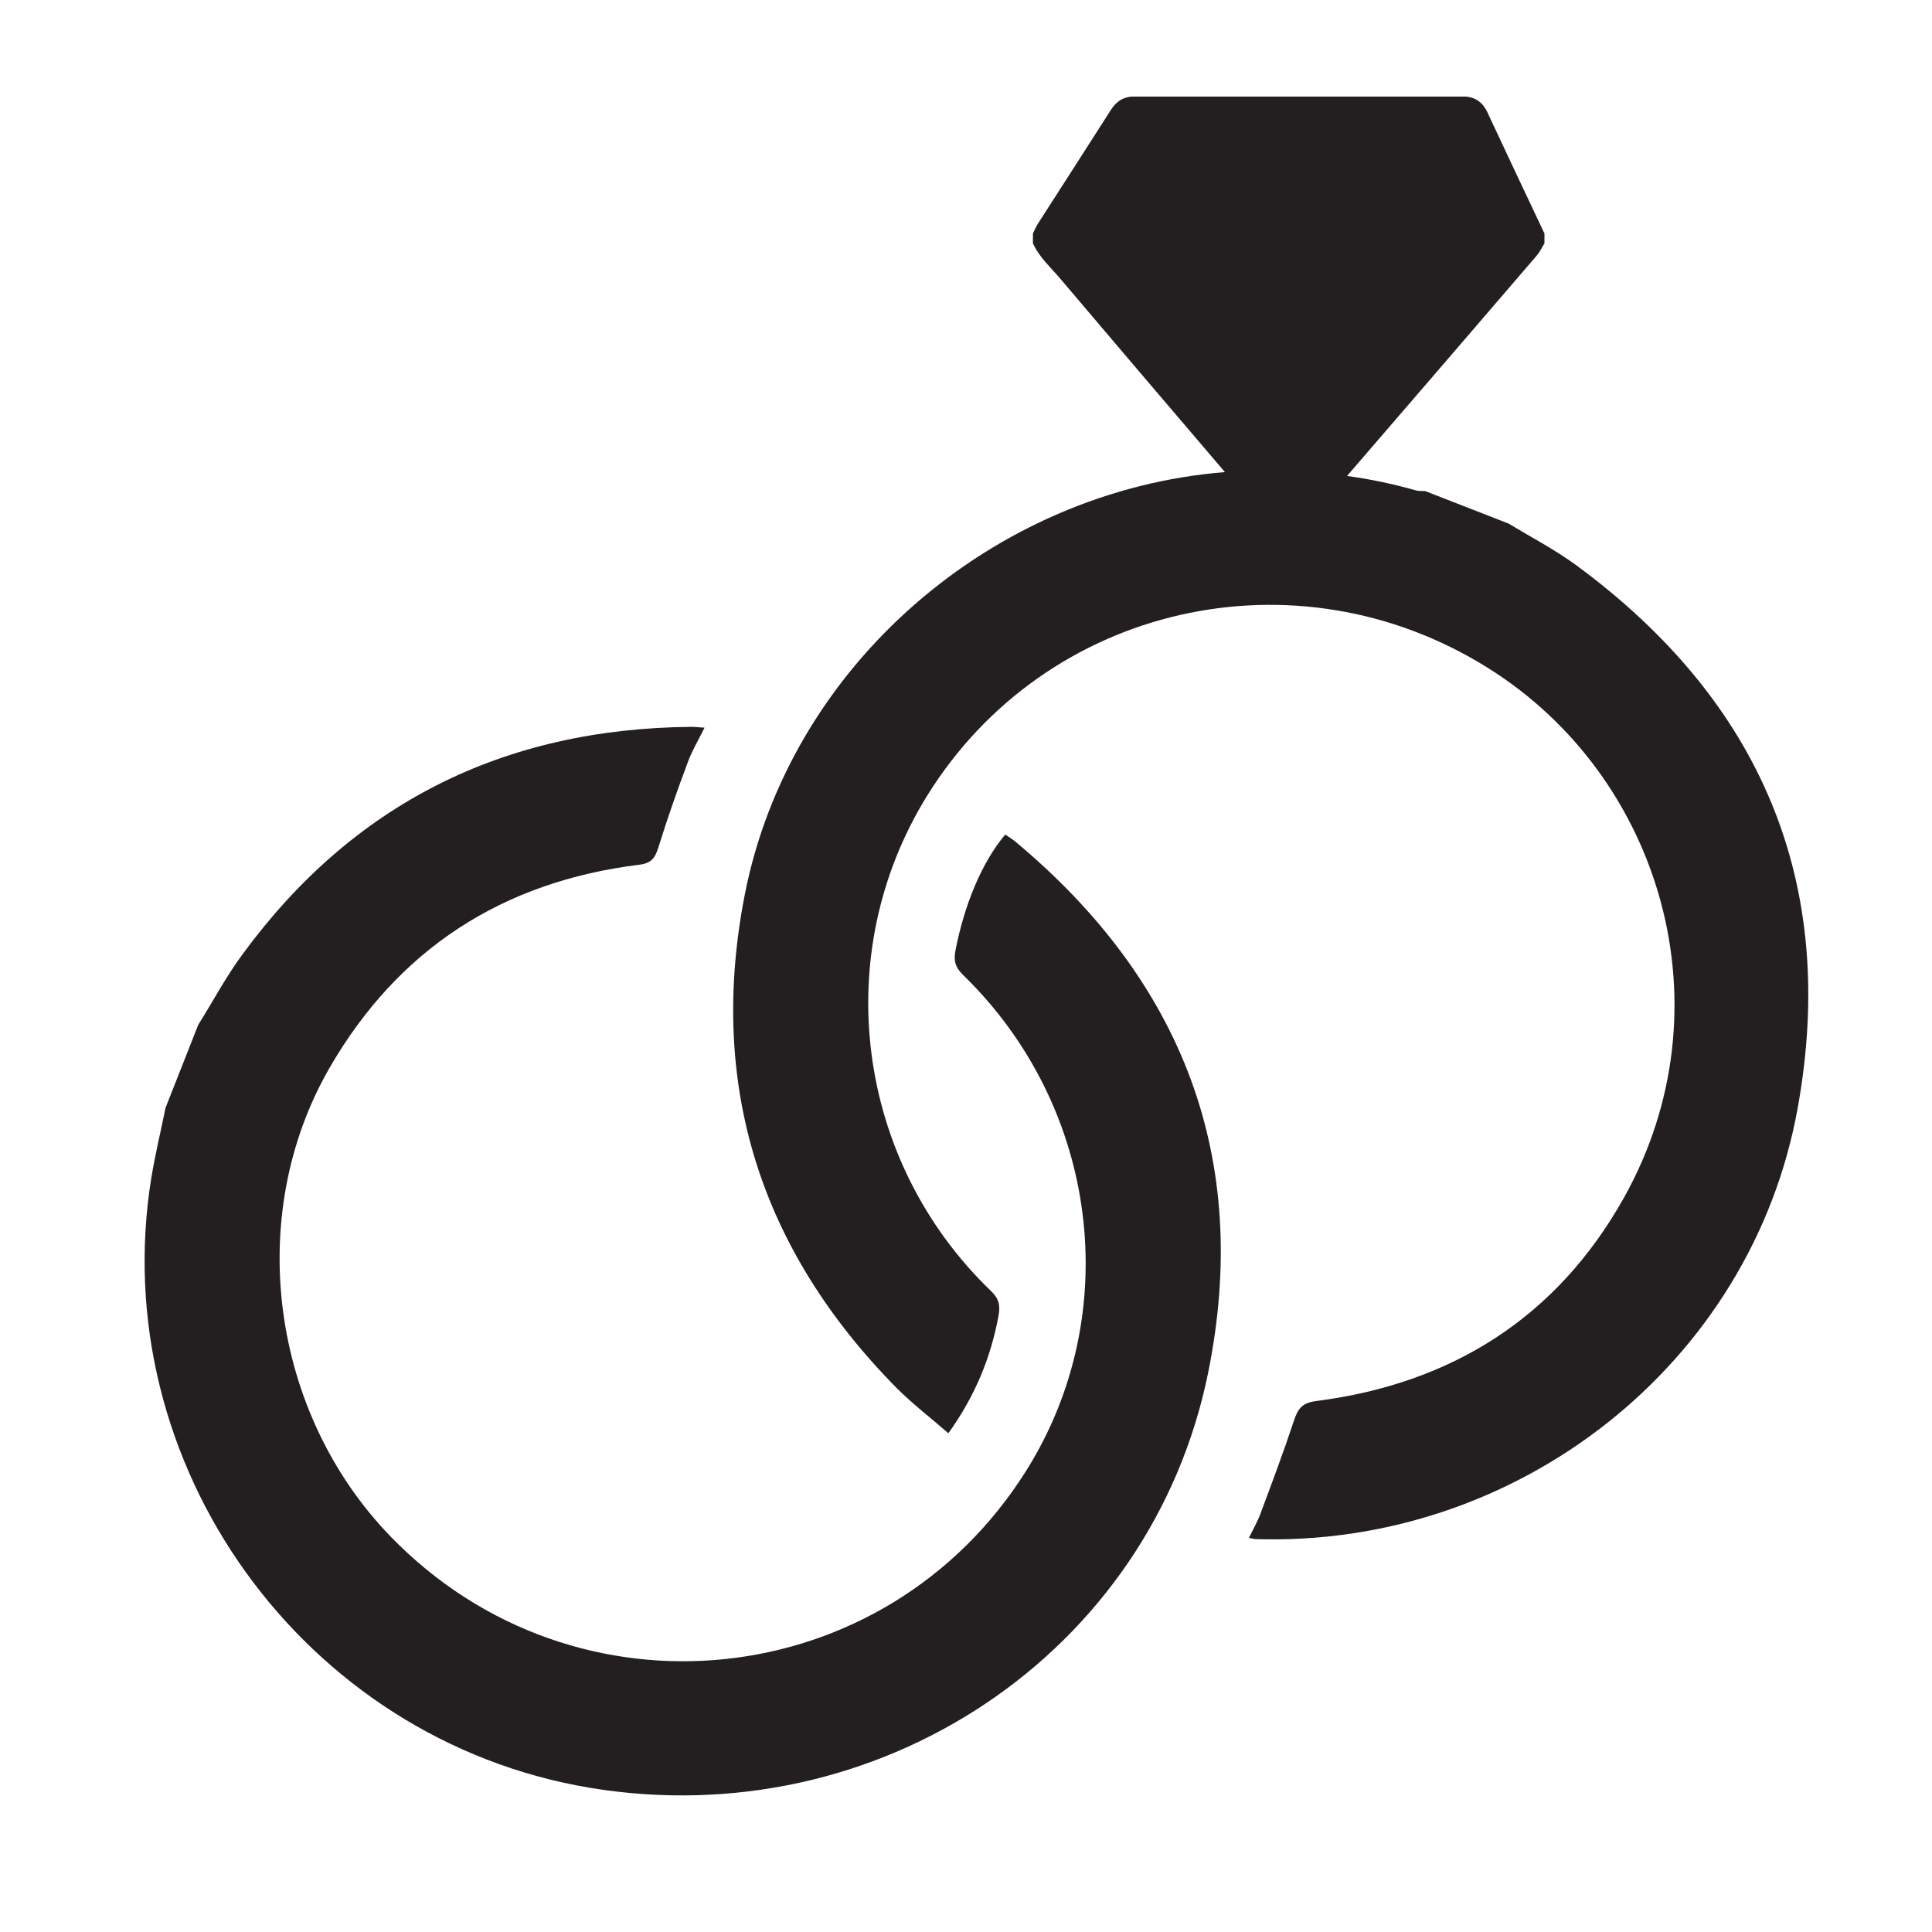 <?xml version="1.0" encoding="UTF-8"?> <svg xmlns="http://www.w3.org/2000/svg" xmlns:xlink="http://www.w3.org/1999/xlink" width="60" zoomAndPan="magnify" viewBox="0 0 45 45" height="60" preserveAspectRatio="xMidYMid meet" version="1.0"><defs><clipPath id="3a90ffdc4f"><path d="M 17 2.25 L 42.875 2.25 L 42.875 36 L 17 36 Z M 17 2.25 " clip-rule="nonzero"></path></clipPath></defs><g clip-path="url(#3a90ffdc4f)"><path fill="#231f20" d="M 36.723 13.172 C 36.223 12.805 35.668 12.516 35.137 12.195 C 34.488 11.941 33.84 11.691 33.195 11.438 C 33.125 11.434 33.055 11.441 32.992 11.426 C 32.457 11.273 31.918 11.16 31.375 11.086 C 32.852 9.375 34.324 7.664 35.797 5.949 C 35.867 5.867 35.914 5.762 35.973 5.668 C 35.973 5.594 35.973 5.516 35.973 5.438 C 35.527 4.496 35.082 3.555 34.641 2.609 C 34.523 2.363 34.34 2.246 34.062 2.246 C 31.52 2.25 28.977 2.25 26.434 2.246 C 26.188 2.246 26.016 2.344 25.883 2.547 C 25.316 3.438 24.742 4.324 24.172 5.215 C 24.129 5.285 24.094 5.363 24.059 5.438 C 24.059 5.516 24.059 5.594 24.059 5.668 C 24.203 5.988 24.465 6.219 24.684 6.477 C 25.965 7.988 27.246 9.492 28.531 10.996 C 23.125 11.43 18.383 15.508 17.344 20.855 C 16.484 25.281 17.711 29.117 20.887 32.332 C 21.258 32.703 21.676 33.023 22.09 33.383 C 22.711 32.516 23.078 31.621 23.258 30.645 C 23.301 30.406 23.27 30.25 23.082 30.07 C 19.926 27.035 19.312 22.219 21.594 18.535 C 24.355 14.082 30.184 12.75 34.664 15.562 C 38.707 18.094 40.293 23.48 37.828 27.891 C 36.273 30.672 33.828 32.227 30.656 32.633 C 30.316 32.676 30.227 32.824 30.137 33.094 C 29.895 33.824 29.625 34.543 29.355 35.266 C 29.285 35.453 29.184 35.625 29.09 35.82 C 29.16 35.832 29.195 35.844 29.227 35.848 C 35.328 36.051 40.793 31.785 41.871 25.812 C 42.82 20.574 41.023 16.34 36.723 13.172 " fill-opacity="1" fill-rule="nonzero"></path></g><path fill="#231f20" d="M 23.652 19.605 C 23.578 19.543 23.492 19.492 23.414 19.438 C 22.871 20.082 22.461 21.07 22.254 22.141 C 22.207 22.379 22.254 22.535 22.434 22.711 C 25.59 25.777 26.199 30.594 23.906 34.25 C 20.629 39.473 13.406 40.227 9.102 35.793 C 6.305 32.91 5.688 28.328 7.672 24.879 C 9.273 22.105 11.703 20.535 14.891 20.141 C 15.18 20.105 15.258 19.98 15.336 19.734 C 15.543 19.066 15.777 18.402 16.023 17.746 C 16.121 17.48 16.27 17.234 16.41 16.949 C 16.277 16.941 16.188 16.93 16.098 16.93 C 11.723 16.969 8.219 18.715 5.641 22.238 C 5.262 22.754 4.957 23.328 4.617 23.871 C 4.363 24.516 4.109 25.16 3.855 25.805 C 3.746 26.344 3.617 26.879 3.527 27.418 C 2.438 34.09 7.059 40.523 13.738 41.641 C 20.434 42.754 26.82 38.531 28.145 31.949 C 29.141 26.996 27.551 22.855 23.652 19.605 " fill-opacity="1" fill-rule="nonzero"></path></svg> 